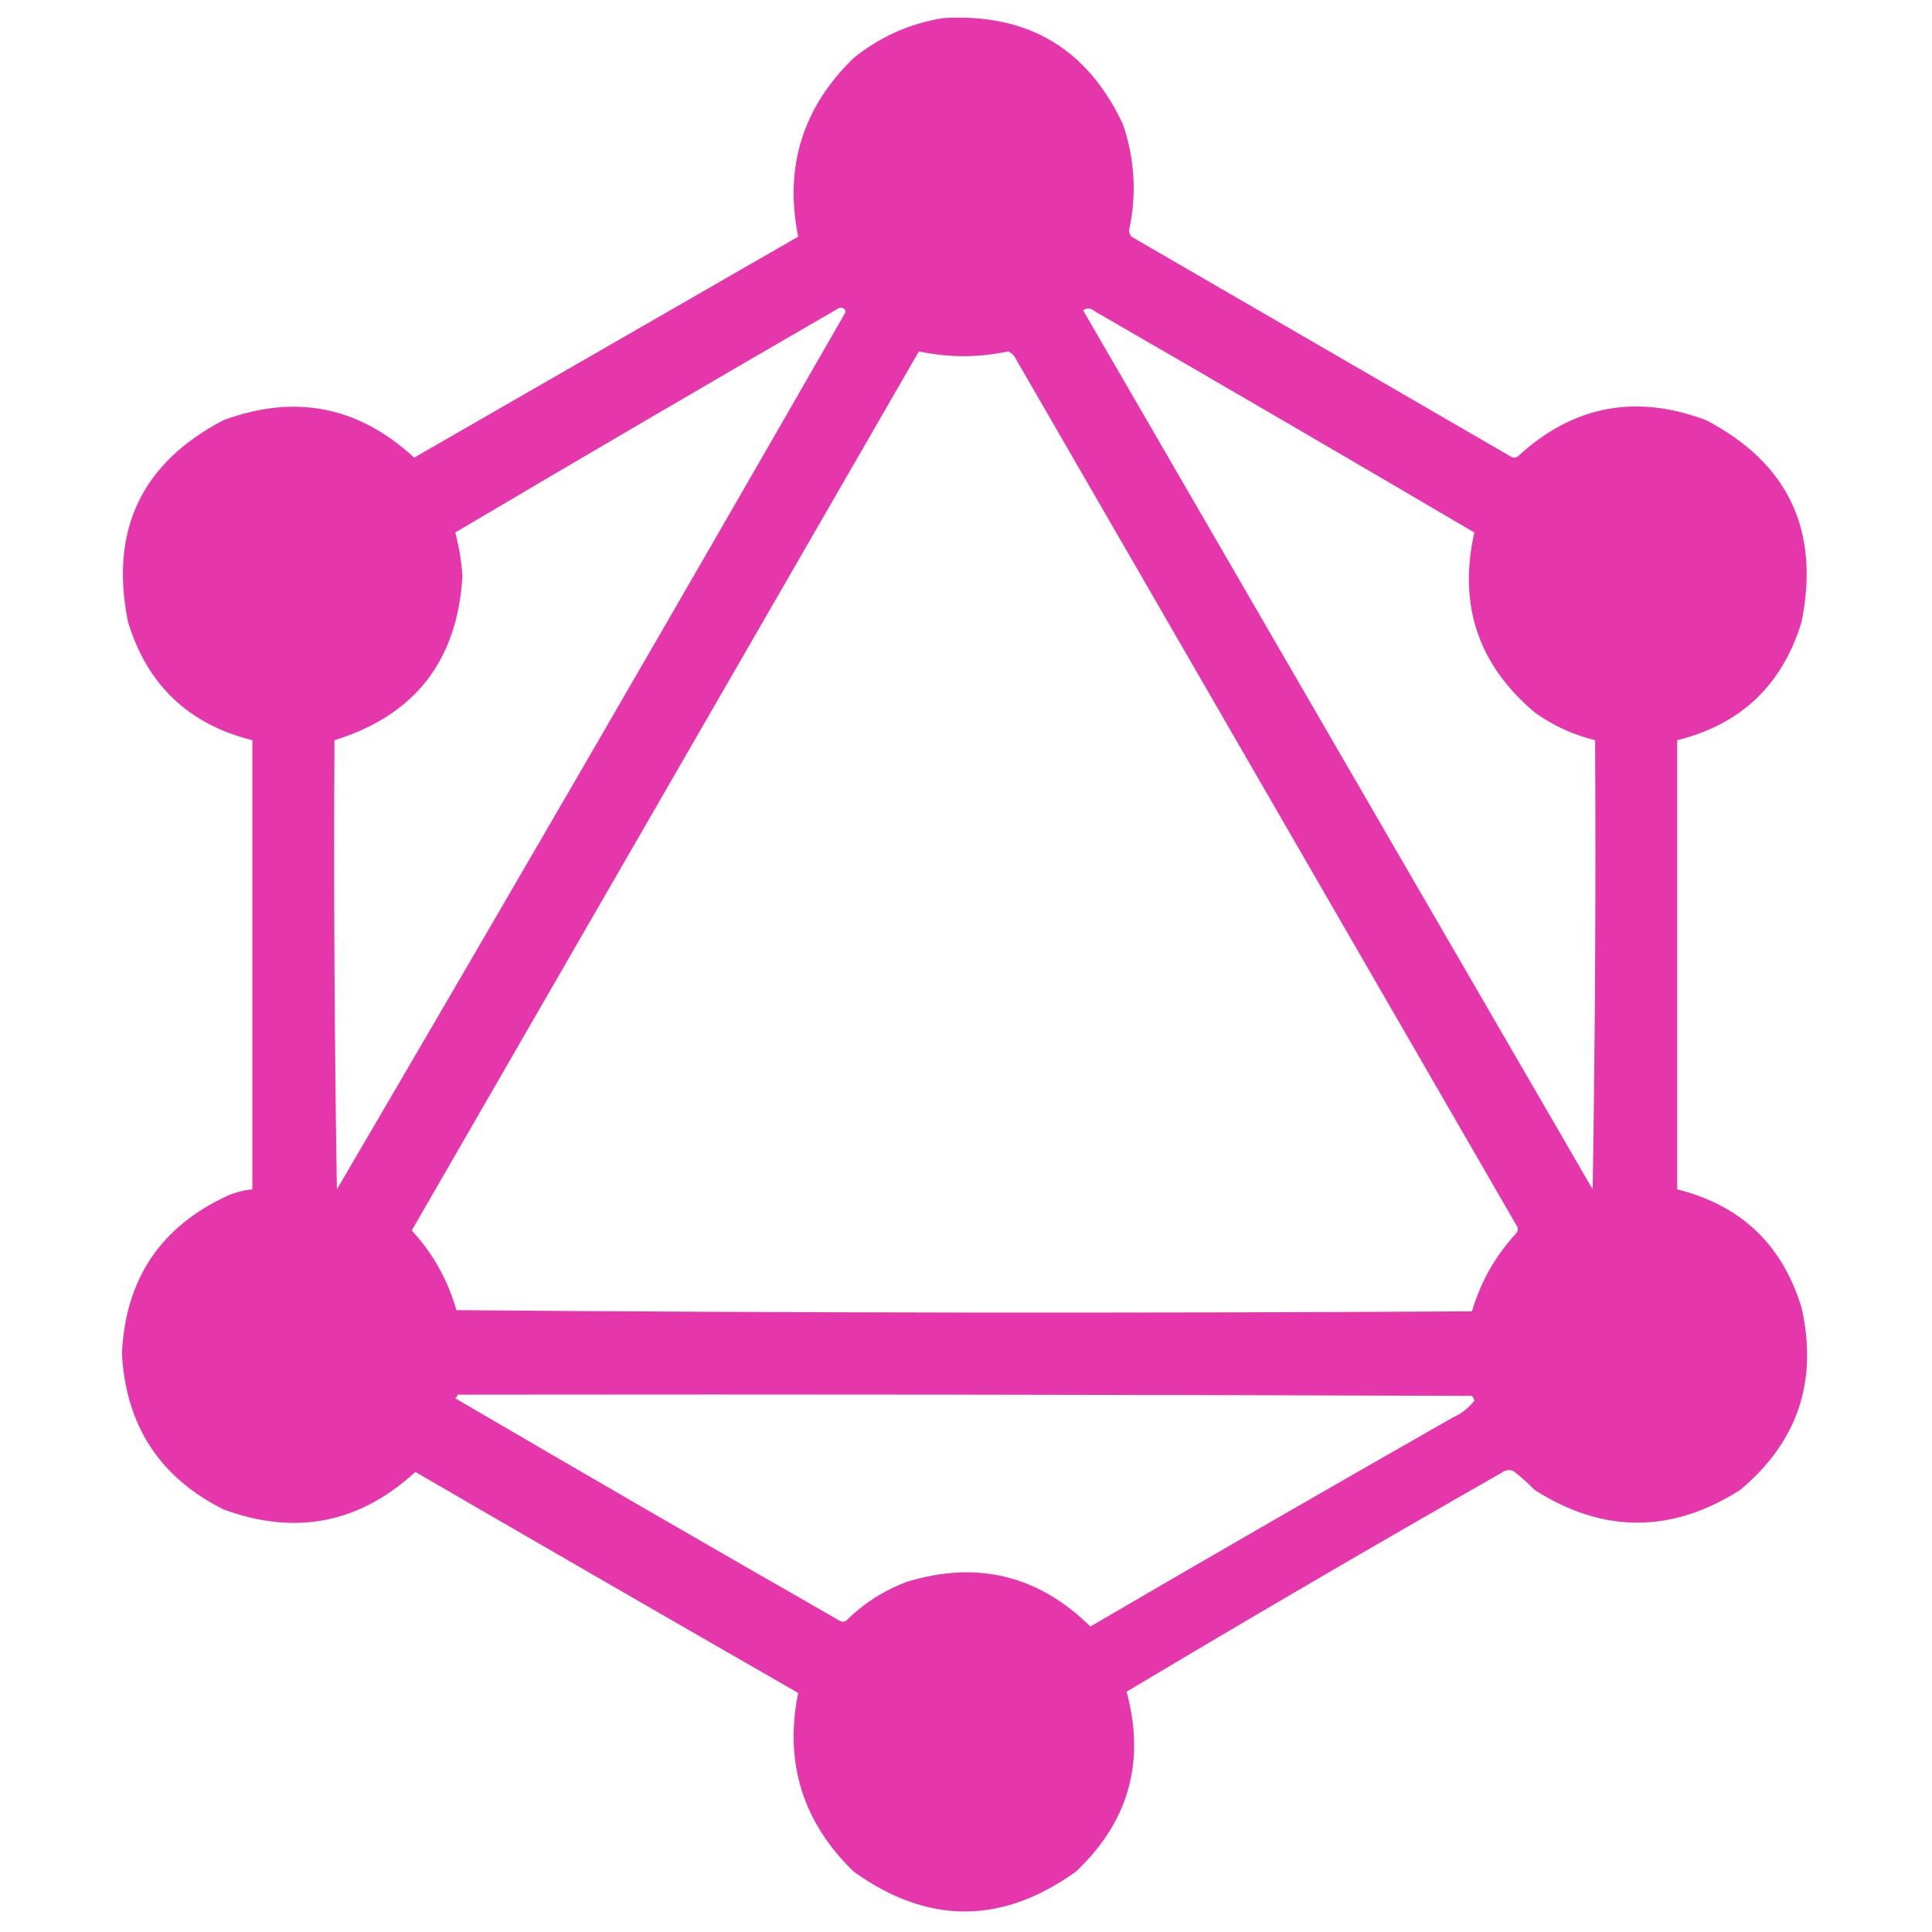 <?xml version="1.0" encoding="UTF-8"?>
<!DOCTYPE svg PUBLIC "-//W3C//DTD SVG 1.1//EN" "http://www.w3.org/Graphics/SVG/1.1/DTD/svg11.dtd">
<svg xmlns="http://www.w3.org/2000/svg" version="1.1" width="800px" height="800px" style="shape-rendering:geometricPrecision; text-rendering:geometricPrecision; image-rendering:optimizeQuality; fill-rule:evenodd; clip-rule:evenodd" xmlns:xlink="http://www.w3.org/1999/xlink">
<g><path style="opacity:0.986" fill="#e534ab" d="M 390.5,7.5 C 425.447,5.379 450.28,20.046 465,51.5C 469.913,65.925 470.747,80.591 467.5,95.5C 467.608,96.442 467.941,97.275 468.5,98C 520.833,128.333 573.167,158.667 625.5,189C 626.5,189.667 627.5,189.667 628.5,189C 651.272,167.98 677.272,162.98 706.5,174C 740.478,191.796 753.645,219.629 746,257.5C 738.058,283.611 720.891,299.944 694.5,306.5C 694.5,368.5 694.5,430.5 694.5,492.5C 720.891,499.056 738.058,515.389 746,541.5C 752.847,571.959 744.347,597.126 720.5,617C 692.167,635 663.833,635 635.5,617C 632.688,614.099 629.688,611.432 626.5,609C 624.711,608.48 623.044,608.813 621.5,610C 569.47,639.677 517.803,669.844 466.5,700.5C 474.358,729.575 467.358,754.408 445.5,775C 414.82,796.999 384.154,796.999 353.5,775C 332.382,754.533 324.716,729.867 330.5,701C 277.585,670.626 224.752,640.126 172,609.5C 148.758,630.815 122.258,635.981 92.5,625C 66.104,611.738 52.104,590.238 50.5,560.5C 51.885,529.636 66.551,507.803 94.5,495C 97.72,493.648 101.053,492.814 104.5,492.5C 104.5,430.5 104.5,368.5 104.5,306.5C 78.109,299.944 60.942,283.611 53,257.5C 45.355,219.629 58.522,191.796 92.5,174C 122.118,163.045 148.452,168.211 171.5,189.5C 224.5,159 277.5,128.5 330.5,98C 324.716,69.133 332.382,44.467 353.5,24C 364.448,15.189 376.781,9.689 390.5,7.5 Z M 347.5,127.5 C 349.355,127.272 350.188,127.939 350,129.5C 280.323,250.863 210.157,371.863 139.5,492.5C 138.5,430.504 138.167,368.504 138.5,306.5C 171.759,296.216 189.426,273.549 191.5,238.5C 191.081,232.384 190.081,226.384 188.5,220.5C 241.363,189.236 294.363,158.236 347.5,127.5 Z M 448.5,128.5 C 450.089,127.379 451.756,127.546 453.5,129C 505.963,159.3 558.296,189.8 610.5,220.5C 603.759,250.443 612.092,275.276 635.5,295C 643.087,300.46 651.42,304.294 660.5,306.5C 660.833,368.504 660.5,430.504 659.5,492.5C 589.104,371.127 518.77,249.794 448.5,128.5 Z M 380.5,145.5 C 392.834,148.139 405.167,148.139 417.5,145.5C 418.478,145.977 419.311,146.643 420,147.5C 489.333,267.5 558.667,387.5 628,507.5C 628.667,508.5 628.667,509.5 628,510.5C 619.292,519.878 613.125,530.711 609.5,543C 469.264,543.832 329.097,543.666 189,542.5C 185.428,530.021 179.262,519.021 170.5,509.5C 240.512,388.139 310.512,266.806 380.5,145.5 Z M 189.5,577.5 C 329.5,577.333 469.5,577.5 609.5,578C 610.022,578.561 610.355,579.228 610.5,580C 608.132,583.021 605.132,585.355 601.5,587C 551.337,615.581 501.337,644.414 451.5,673.5C 429.964,652.288 404.631,646.121 375.5,655C 366.012,658.574 357.679,663.908 350.5,671C 349.5,671.667 348.5,671.667 347.5,671C 294.336,640.586 241.336,609.919 188.5,579C 189.056,578.617 189.389,578.117 189.5,577.5 Z"/></g>
</svg>
